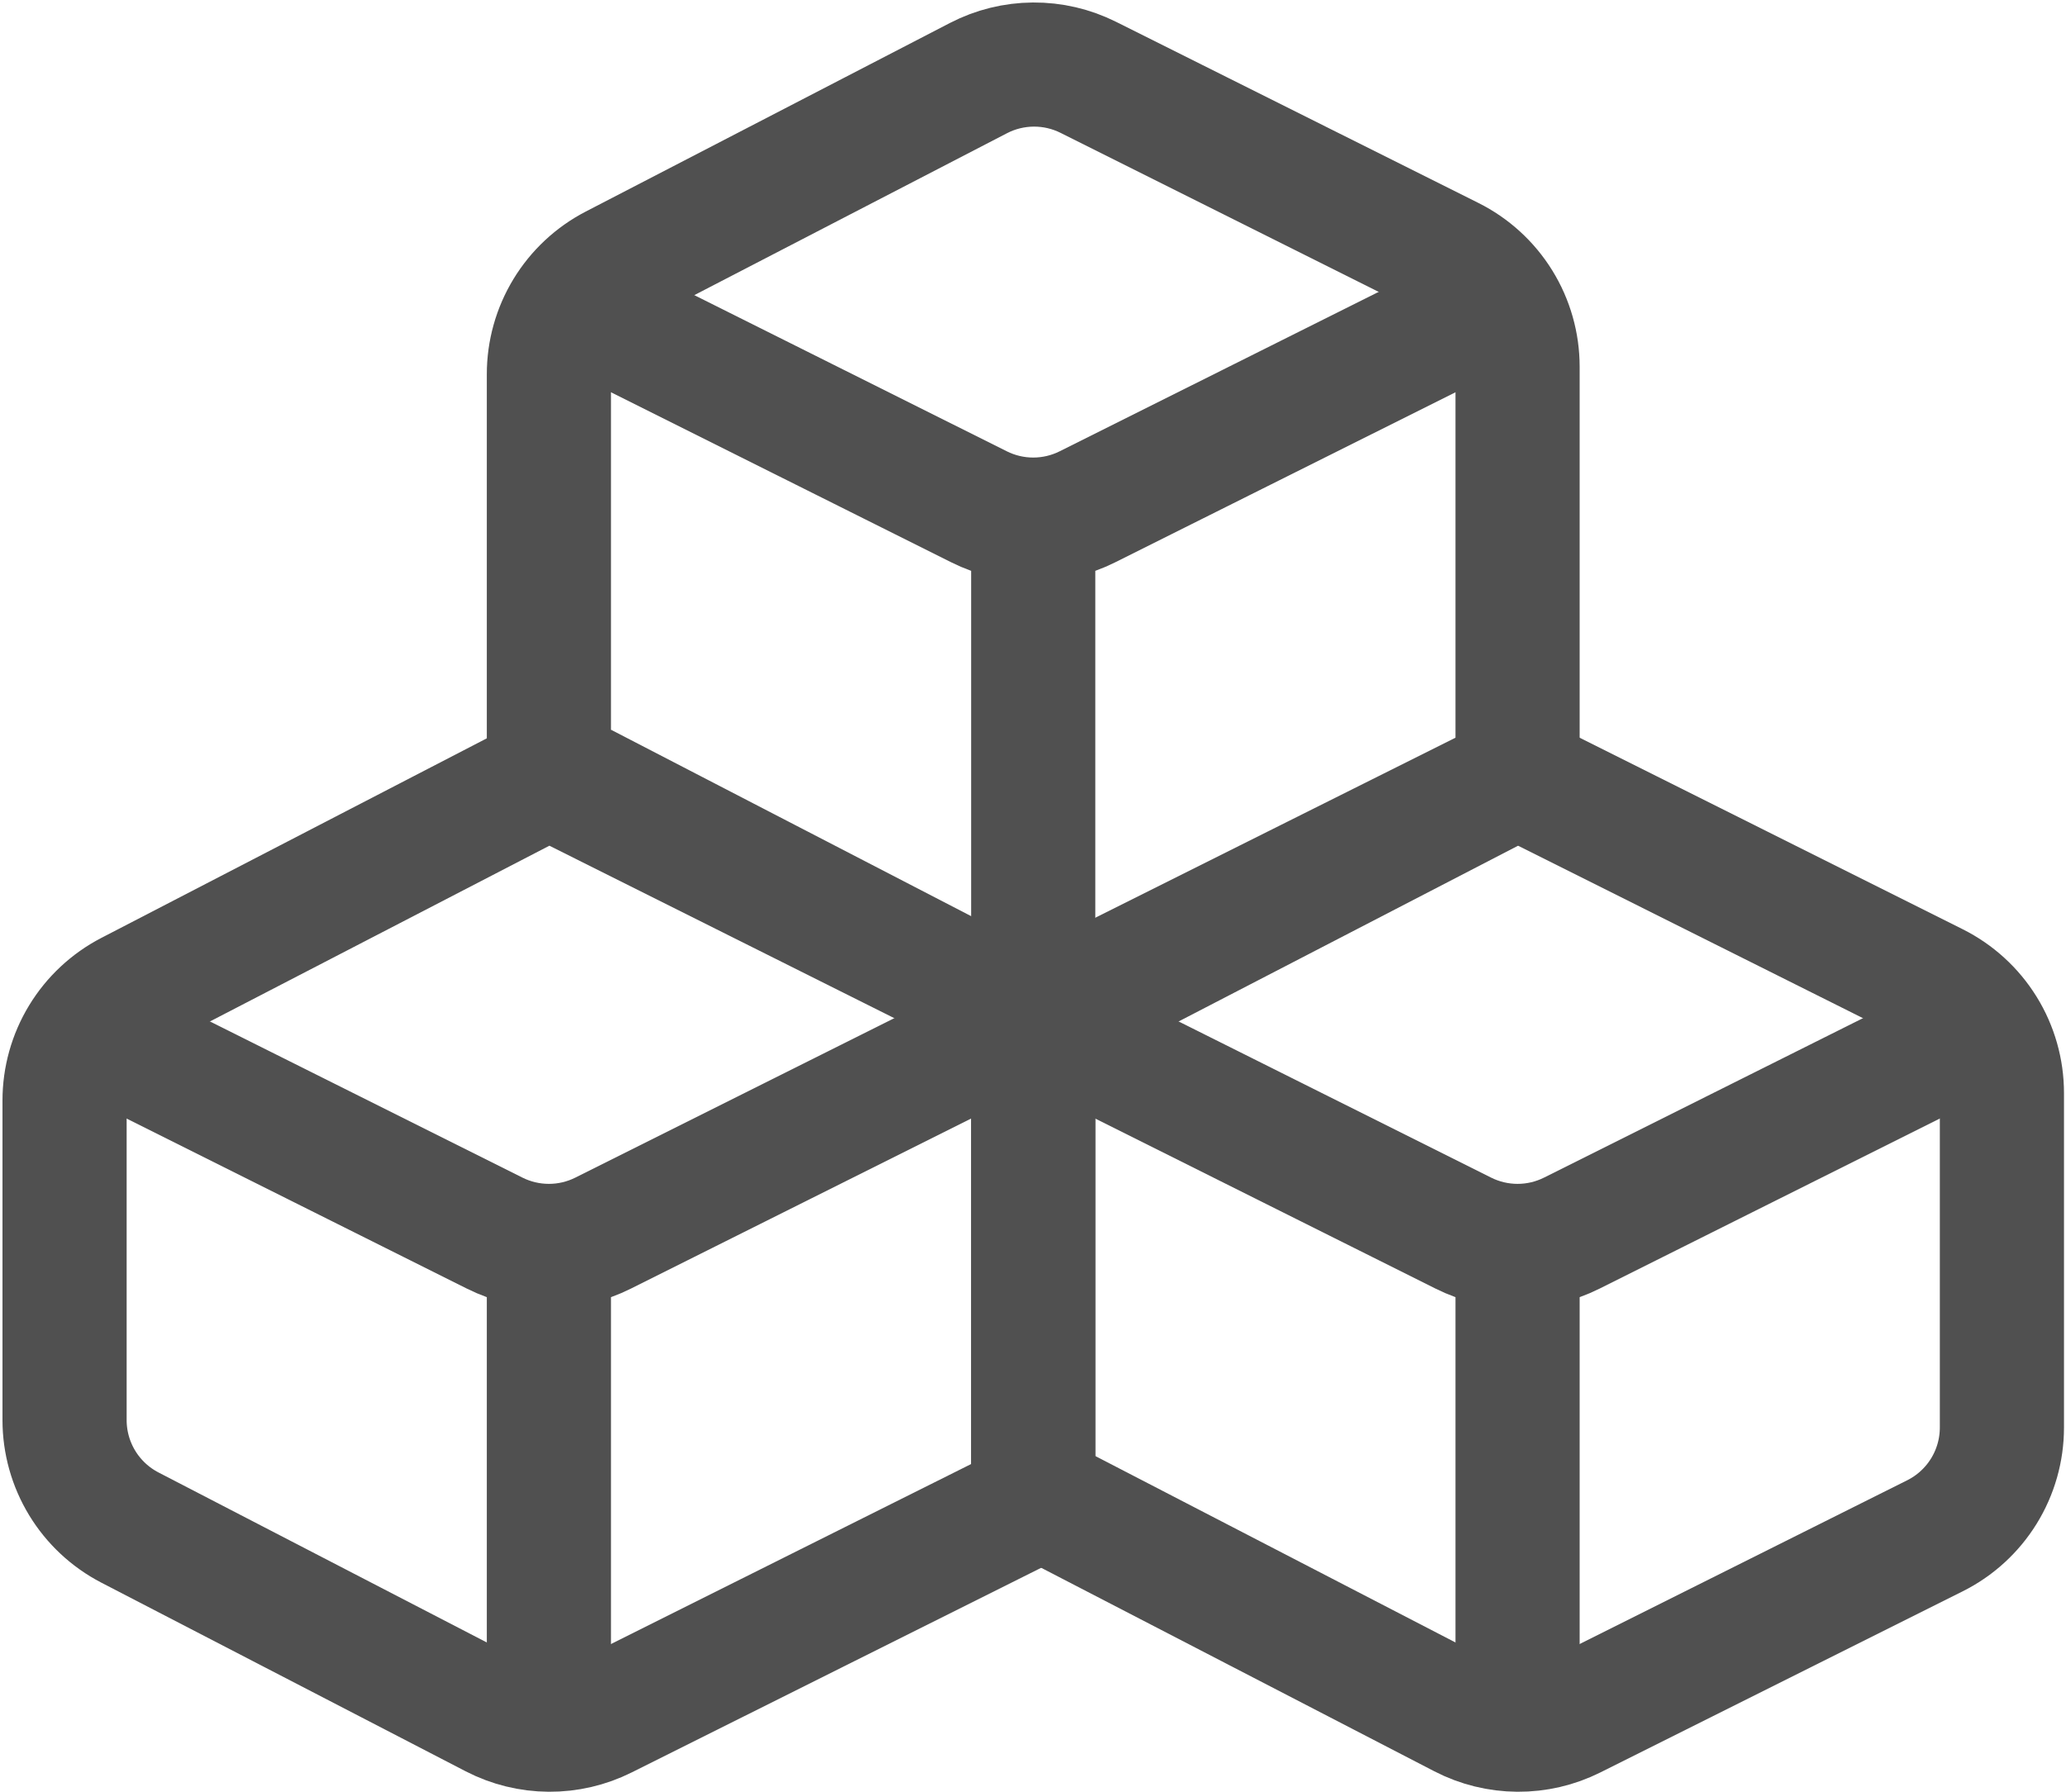 <?xml version="1.0" encoding="UTF-8"?> <svg xmlns="http://www.w3.org/2000/svg" width="416" height="361" viewBox="0 0 416 361" fill="none"><path fill-rule="evenodd" clip-rule="evenodd" d="M208.048 300.86L294.551 345.648C297.965 347.414 301.748 348.347 305.591 348.373C309.434 348.398 313.228 347.515 316.665 345.794L389.613 309.321C393.662 307.297 397.068 304.186 399.449 300.337C401.831 296.487 403.093 292.051 403.095 287.524V220.135C403.093 215.608 401.831 211.172 399.449 207.322C397.068 203.473 393.662 200.362 389.613 198.338L305.572 156.306L221.214 199.996C217.246 202.052 213.919 205.159 211.597 208.977C209.275 212.795 208.047 217.178 208.048 221.647V300.86Z" stroke="#505050" stroke-width="25" stroke-linecap="round" stroke-linejoin="round"></path><path fill-rule="evenodd" clip-rule="evenodd" d="M26.166 307.663L99.504 345.648C102.917 347.414 106.7 348.347 110.543 348.373C114.386 348.398 118.18 347.515 121.617 345.794L208.048 302.591V220.135C208.045 215.608 206.783 211.172 204.401 207.322C202.02 203.472 198.614 200.362 194.565 198.338L110.524 156.306L26.166 199.996C22.198 202.052 18.871 205.159 16.549 208.977C14.227 212.795 13 217.178 13 221.647V286.012C13 290.481 14.227 294.864 16.549 298.682C18.871 302.5 22.198 305.607 26.166 307.663ZM110.524 154.575L197.027 199.362C200.441 201.128 204.224 202.061 208.067 202.087C211.91 202.112 215.704 201.229 219.141 199.509L305.571 156.306V73.849C305.569 69.323 304.306 64.886 301.925 61.036C299.544 57.187 296.138 54.076 292.089 52.053L219.141 15.579C215.704 13.858 211.91 12.975 208.067 13.001C204.224 13.026 200.441 13.96 197.027 15.725L123.69 53.711C119.722 55.766 116.395 58.873 114.073 62.691C111.751 66.509 110.523 70.892 110.524 75.361V154.575Z" stroke="#505050" stroke-width="25" stroke-linecap="round" stroke-linejoin="round"></path><path d="M118.959 62.999L197.149 102.082C200.533 103.773 204.264 104.654 208.047 104.654C211.83 104.654 215.562 103.773 218.946 102.082L296.306 63.414M216.483 209.285L294.673 248.368C298.057 250.059 301.788 250.939 305.571 250.939C309.354 250.939 313.085 250.059 316.469 248.368L393.806 209.7M21.436 209.285L99.625 248.368C103.009 250.059 106.74 250.939 110.524 250.939C114.307 250.939 118.038 250.059 121.422 248.368L198.758 209.7M208.047 107.544V205.067M305.571 253.829V339.163M110.524 253.829V339.163" stroke="#505050" stroke-width="25" stroke-linecap="round" stroke-linejoin="round"></path></svg> 